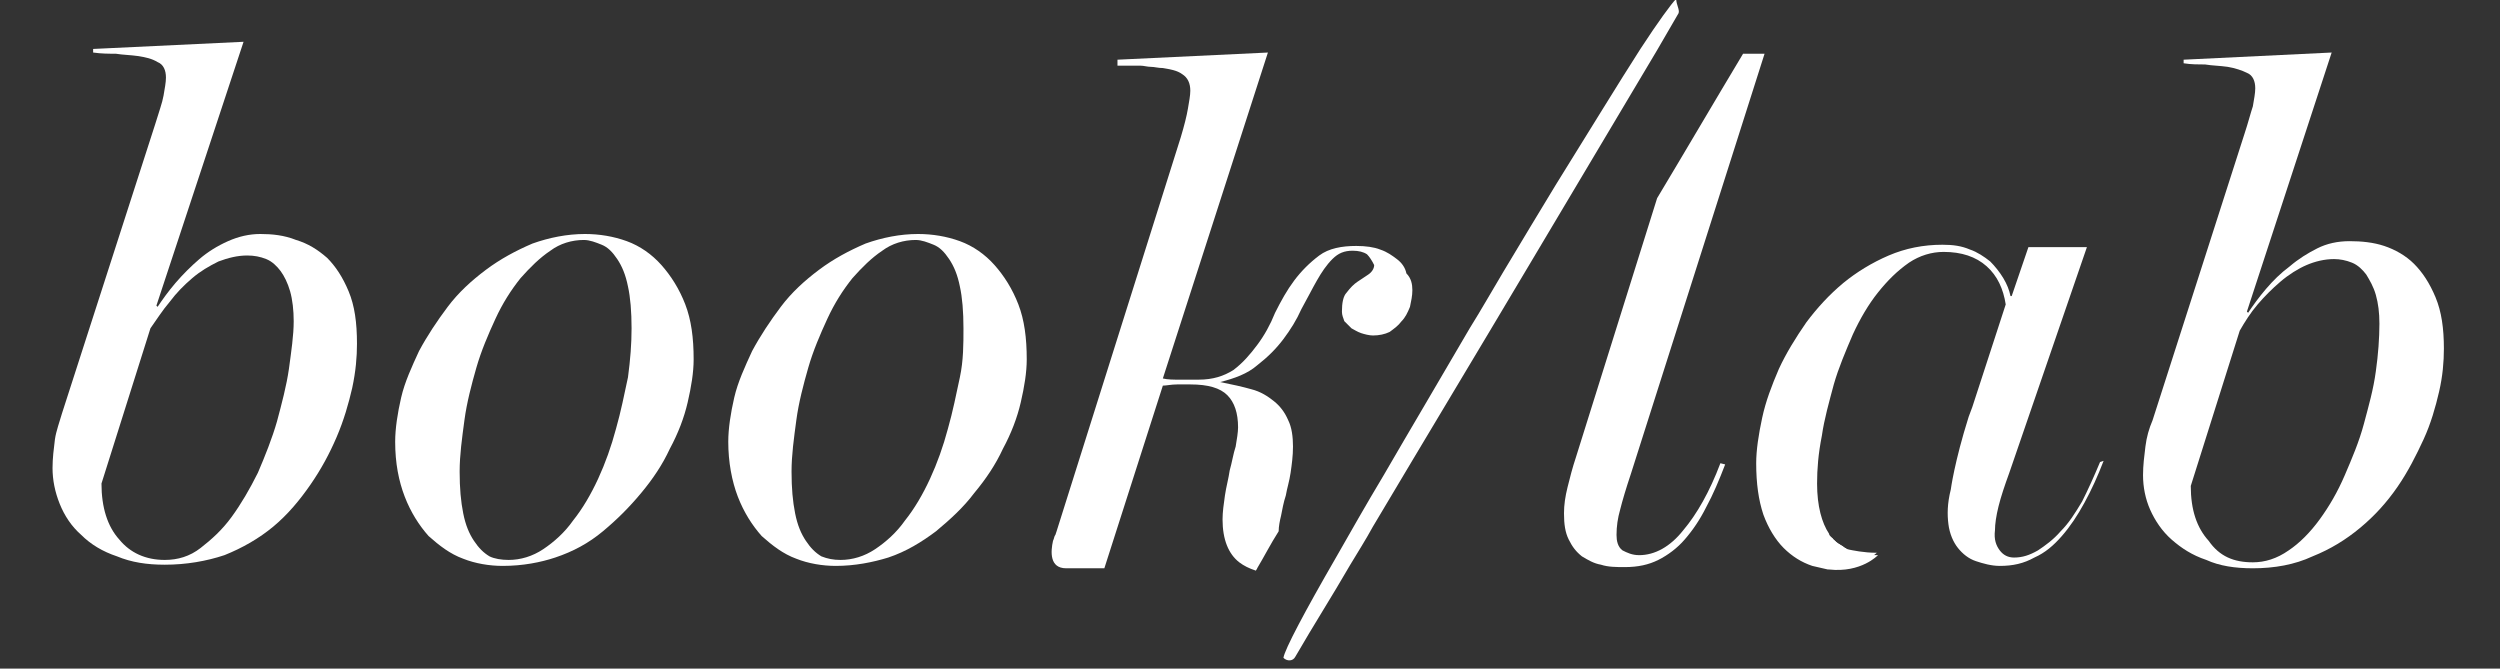 <?xml version="1.0" encoding="utf-8"?>
<!-- Generator: Adobe Illustrator 18.1.1, SVG Export Plug-In . SVG Version: 6.00 Build 0)  -->
<!DOCTYPE svg PUBLIC "-//W3C//DTD SVG 1.1//EN" "http://www.w3.org/Graphics/SVG/1.1/DTD/svg11.dtd">
<svg version="1.1" xmlns="http://www.w3.org/2000/svg" xmlns:xlink="http://www.w3.org/1999/xlink" x="0px" y="0px"
	 viewBox="0 0 209.4 56" enable-background="new 0 0 209.4 56" xml:space="preserve">
<rect x="0" y="0" width="209.4" height="56" fill="#333333" stroke="none"/>
<g id="Layer_1">
</g>
<g id="Layer_2">
	<g>
		<path fill="#FFFFFF" d="M140.6,1.1c-0.6,1-1.2,2.1-1.8,3.1c-3.5,5.9-7.1,11.9-10.6,17.8c-4.4,7.4-8.8,14.7-13.2,22.1
			c-0.6,1.1-1.3,2.2-1.9,3.2c-1.5,2.6-3.1,5.1-4.6,7.7c-0.2,0.4-0.7,0.4-1,0.1c0.1-0.7,1.8-3.9,4.4-8.4c1.2-2.1,2.5-4.4,4-6.9
			c2.2-3.8,4.7-8,7.2-12.3c1-1.6,1.9-3.2,2.8-4.7c1.5-2.5,3-5,4.4-7.3c2.8-4.5,5.3-8.6,7.1-11.4c1.5-2.3,2.6-3.8,3-4.2
			C140.4,0.4,140.7,0.8,140.6,1.1z"/>
		<path fill="#FFFFFF" d="M141,44.4c-1.1,1.4-2.4,2.1-3.7,2.1c-0.6,0-1-0.2-1.4-0.4c-0.4-0.3-0.5-0.8-0.5-1.3c0-0.7,0.1-1.4,0.3-2.1
			c0.2-0.8,0.5-1.8,0.9-3l11.2-35.2L146,4.5c-2.4,4-4.8,8.1-7.2,12.1L132,38.3c-0.3,0.9-0.5,1.7-0.7,2.5c-0.2,0.8-0.3,1.5-0.3,2.2
			c0,0.9,0.1,1.6,0.4,2.2c0.3,0.6,0.6,1,1.1,1.4c0.5,0.3,1,0.6,1.6,0.7c0.6,0.2,1.3,0.2,2,0.2c1.1,0,2-0.2,2.8-0.6
			c0.8-0.4,1.6-1,2.2-1.7c0.7-0.8,1.3-1.7,1.8-2.7c0.6-1.1,1.1-2.3,1.6-3.6l-0.4-0.1C143.2,41.2,142.1,43.1,141,44.4z"/>
		<path fill="#FFFFFF" d="M153.6,45.3l-0.3-0.3C153.4,45.1,153.5,45.2,153.6,45.3z M175.9,38.7c-0.5,1.2-1,2.3-1.5,3.3
			c-0.6,1-1.1,1.8-1.8,2.5c-0.6,0.7-1.3,1.2-1.9,1.6c-0.7,0.4-1.3,0.6-2,0.6c-0.5,0-0.9-0.2-1.2-0.6c-0.3-0.4-0.5-0.9-0.4-1.7
			c0-0.5,0.1-1.2,0.3-2c0.2-0.8,0.5-1.7,0.9-2.8l6.5-18.9h-4.9l-1.4,4.1h-0.1c-0.1-0.5-0.3-1-0.6-1.5c-0.3-0.5-0.7-1-1.1-1.4
			c-0.5-0.4-1.1-0.8-1.7-1c-0.7-0.3-1.4-0.4-2.3-0.4c-1.6,0-3.1,0.3-4.5,0.9c-1.4,0.6-2.7,1.4-3.8,2.3c-1.2,1-2.2,2.1-3.1,3.3
			c-0.9,1.3-1.7,2.6-2.3,3.9c-0.6,1.4-1.1,2.7-1.4,4.1c-0.3,1.4-0.5,2.7-0.5,3.8c0,1.7,0.2,3.1,0.6,4.3c0.4,1.1,1,2.1,1.7,2.8
			c0.7,0.7,1.5,1.2,2.4,1.5c0.4,0.1,0.9,0.2,1.3,0.3c0,0,0.1,0,0.1,0h0c2.7,0.3,4.1-1.2,4.1-1.2c-1.2,0-2-0.2-2.6-0.5
			c-0.1-0.1-0.2-0.1-0.3-0.2c-0.1-0.1-0.2-0.1-0.3-0.2l-0.3-0.2h0l-0.3-0.3c0,0-0.1-0.1-0.1-0.1c-0.1-0.1-0.2-0.2-0.2-0.3
			c-0.6-0.9-1-2.3-1-4.2c0-1.2,0.1-2.5,0.4-4c0.2-1.4,0.6-2.8,1-4.3c0.4-1.4,1-2.8,1.6-4.2c0.6-1.3,1.3-2.5,2.1-3.5
			c0.8-1,1.6-1.8,2.6-2.5c0.9-0.6,1.9-0.9,2.9-0.9c1.5,0,2.7,0.4,3.6,1.2c0.9,0.8,1.4,1.9,1.6,3.2l-2.8,8.6
			c-0.1,0.3-0.2,0.5-0.3,0.8c-1.2,3.8-1.5,6.1-1.5,6.1c-0.3,1.2-0.3,2.1-0.2,2.9c0.1,0.8,0.4,1.5,0.8,2c0.4,0.5,0.9,0.9,1.5,1.1
			c0.6,0.2,1.3,0.4,2,0.4c1.1,0,2-0.2,2.9-0.7c0.9-0.4,1.6-1,2.3-1.8c0.7-0.8,1.3-1.7,1.9-2.8c0.6-1.1,1.1-2.2,1.6-3.5L175.9,38.7z"
			/>
		<path fill="#FFFFFF" d="M188.7,47.6c-1.5,0-2.8-0.2-3.9-0.7c-1.2-0.4-2.1-1-2.9-1.7c-0.8-0.7-1.4-1.6-1.8-2.5
			c-0.4-0.9-0.6-1.9-0.6-2.9c0-0.8,0.1-1.6,0.2-2.4s0.3-1.5,0.6-2.2l7.7-24c0.3-0.9,0.5-1.7,0.7-2.3c0.1-0.6,0.2-1.1,0.2-1.5
			c0-0.6-0.2-1.1-0.7-1.3c-0.4-0.2-1-0.4-1.6-0.5c-0.7-0.1-1.3-0.1-1.9-0.2c-0.5,0-1.2,0-1.8-0.1V5l12.4-0.6l-7.1,21.7l0.1,0.1
			c0.4-0.6,0.9-1.3,1.5-2c0.6-0.7,1.2-1.3,2-1.9c0.7-0.6,1.5-1.1,2.3-1.5c0.8-0.4,1.7-0.6,2.7-0.6c1,0,2,0.1,2.9,0.4
			c0.9,0.3,1.8,0.8,2.5,1.5c0.7,0.7,1.3,1.6,1.8,2.8c0.5,1.2,0.7,2.6,0.7,4.3c0,1.1-0.1,2.3-0.4,3.6c-0.3,1.3-0.7,2.7-1.3,4
			s-1.3,2.7-2.2,4c-0.9,1.3-1.9,2.4-3.1,3.4c-1.2,1-2.5,1.8-4,2.4C192.2,47.3,190.5,47.6,188.7,47.6z M188.7,47.1c1,0,2-0.3,3-1
			c0.9-0.6,1.8-1.5,2.6-2.6c0.8-1.1,1.5-2.3,2.1-3.7c0.6-1.4,1.2-2.8,1.6-4.3c0.4-1.5,0.8-2.9,1-4.4c0.2-1.4,0.3-2.8,0.3-4
			c0-0.9-0.1-1.7-0.3-2.4c-0.2-0.7-0.5-1.2-0.8-1.7c-0.3-0.4-0.7-0.8-1.2-1c-0.5-0.2-1-0.3-1.5-0.3c-0.8,0-1.6,0.2-2.3,0.5
			s-1.5,0.8-2.2,1.4c-0.7,0.6-1.3,1.2-1.9,1.9c-0.6,0.7-1.1,1.5-1.5,2.2l-4.1,13c0,2,0.5,3.5,1.5,4.6
			C185.9,46.6,187.1,47.1,188.7,47.1z"/>
		<path fill="#FFFFFF" d="M157.2,46.3c0,0-1.5,1.5-4.1,1.2h0c0,0-0.1,0-0.1,0v0l0.4-2.5c0,0,0,0,0.1,0.1c0,0.1,0.1,0.1,0.3,0.3h0
			c0.1,0.1,0.2,0.2,0.3,0.2c0.1,0.1,0.2,0.1,0.3,0.2c0.1,0.1,0.2,0.1,0.3,0.2C155.2,46.1,156.1,46.3,157.2,46.3z"/>
		<path fill="#FFFFFF" d="M13.8,47.3c-1.5,0-2.8-0.2-4-0.7c-1.2-0.4-2.2-1-3-1.8c-0.8-0.7-1.4-1.6-1.8-2.6c-0.4-1-0.6-2-0.6-3
			c0-0.8,0.1-1.6,0.2-2.4c0.1-0.7,0.4-1.5,0.6-2.2L13,10.4c0.3-1,0.6-1.8,0.7-2.4c0.1-0.6,0.2-1.1,0.2-1.5c0-0.6-0.2-1.1-0.7-1.3
			c-0.5-0.3-1-0.4-1.6-0.5c-0.7-0.1-1.3-0.1-1.9-0.2c-0.6,0-1.2,0-1.9-0.1V4.1l12.6-0.6l-7.3,22.1l0.1,0.1c0.4-0.6,0.9-1.3,1.5-2
			c0.6-0.7,1.3-1.4,2-2c0.7-0.6,1.5-1.1,2.4-1.5c0.9-0.4,1.8-0.6,2.7-0.6c1,0,2,0.1,3,0.5c1,0.3,1.8,0.8,2.6,1.5
			c0.7,0.7,1.3,1.6,1.8,2.8c0.5,1.2,0.7,2.6,0.7,4.4c0,1.1-0.1,2.3-0.4,3.7c-0.3,1.3-0.7,2.7-1.3,4.1c-0.6,1.4-1.3,2.7-2.2,4
			c-0.9,1.3-1.9,2.5-3.1,3.5s-2.6,1.8-4.1,2.4C17.3,47,15.6,47.3,13.8,47.3z M13.8,46.9c1.1,0,2.1-0.3,3-1c0.9-0.7,1.8-1.5,2.6-2.6
			c0.8-1.1,1.5-2.3,2.2-3.7c0.6-1.4,1.2-2.9,1.6-4.3c0.4-1.5,0.8-3,1-4.4c0.2-1.5,0.4-2.8,0.4-4c0-0.9-0.1-1.8-0.3-2.5
			c-0.2-0.7-0.5-1.3-0.8-1.7c-0.3-0.4-0.7-0.8-1.2-1c-0.5-0.2-1-0.3-1.6-0.3c-0.8,0-1.6,0.2-2.4,0.5c-0.8,0.4-1.5,0.8-2.2,1.4
			c-0.7,0.6-1.3,1.2-1.9,2c-0.6,0.7-1.1,1.5-1.6,2.2L8.5,40.5c0,2,0.5,3.6,1.5,4.7C10.9,46.3,12.2,46.9,13.8,46.9z"/>
		<path fill="#FFFFFF" d="M42.1,47.4c-1.1,0-2.3-0.2-3.3-0.6c-1.1-0.4-2-1.1-2.9-1.9c-0.8-0.9-1.5-2-2-3.3c-0.5-1.3-0.8-2.8-0.8-4.6
			c0-1.1,0.2-2.4,0.5-3.7s0.9-2.6,1.5-3.9c0.7-1.3,1.5-2.5,2.4-3.7c0.9-1.2,2-2.2,3.2-3.1s2.5-1.6,3.9-2.2c1.4-0.5,2.9-0.8,4.4-0.8
			c1.2,0,2.4,0.2,3.5,0.6c1.1,0.4,2.1,1.1,2.9,2c0.8,0.9,1.5,2,2,3.3c0.5,1.3,0.7,2.8,0.7,4.6c0,1.1-0.2,2.3-0.5,3.6
			c-0.3,1.3-0.8,2.6-1.5,3.9c-0.6,1.3-1.4,2.5-2.4,3.7s-2,2.2-3.2,3.2s-2.5,1.7-4,2.2C45.3,47.1,43.8,47.4,42.1,47.4z M42.6,46.9
			c1,0,2-0.3,2.9-0.9s1.8-1.4,2.5-2.4c0.8-1,1.5-2.2,2.1-3.5c0.6-1.3,1.1-2.7,1.5-4.2c0.4-1.4,0.7-2.9,1-4.3
			c0.2-1.5,0.3-2.8,0.3-4.1c0-1.4-0.1-2.6-0.3-3.5c-0.2-1-0.5-1.7-0.9-2.3s-0.8-1-1.3-1.2c-0.5-0.2-1-0.4-1.5-0.4
			c-1,0-2,0.3-2.8,0.9c-0.9,0.6-1.7,1.4-2.5,2.3c-0.8,1-1.5,2.1-2.1,3.4c-0.6,1.3-1.2,2.7-1.6,4.1c-0.4,1.4-0.8,2.9-1,4.4
			c-0.2,1.5-0.4,2.9-0.4,4.3s0.1,2.5,0.3,3.5c0.2,1,0.5,1.7,0.9,2.3c0.4,0.6,0.8,1,1.3,1.3C41.4,46.8,42,46.9,42.6,46.9z"/>
		<path fill="#FFFFFF" d="M70,47.4c-1.1,0-2.3-0.2-3.3-0.6c-1.1-0.4-2-1.1-2.9-1.9c-0.8-0.9-1.5-2-2-3.3C61.3,40.3,61,38.7,61,37
			c0-1.1,0.2-2.4,0.5-3.7s0.9-2.6,1.5-3.9c0.7-1.3,1.5-2.5,2.4-3.7c0.9-1.2,2-2.2,3.2-3.1c1.2-0.9,2.5-1.6,3.9-2.2
			c1.4-0.5,2.9-0.8,4.4-0.8c1.2,0,2.4,0.2,3.5,0.6c1.1,0.4,2.1,1.1,2.9,2c0.8,0.9,1.5,2,2,3.3c0.5,1.3,0.7,2.8,0.7,4.6
			c0,1.1-0.2,2.3-0.5,3.6c-0.3,1.3-0.8,2.6-1.5,3.9c-0.6,1.3-1.4,2.5-2.4,3.7c-0.9,1.2-2,2.2-3.2,3.2c-1.2,0.9-2.5,1.7-4,2.2
			C73.1,47.1,71.6,47.4,70,47.4z M70.4,46.9c1,0,2-0.3,2.9-0.9c0.9-0.6,1.8-1.4,2.5-2.4c0.8-1,1.5-2.2,2.1-3.5
			c0.6-1.3,1.1-2.7,1.5-4.2c0.4-1.4,0.7-2.9,1-4.3s0.3-2.8,0.3-4.1c0-1.4-0.1-2.6-0.3-3.5c-0.2-1-0.5-1.7-0.9-2.3
			c-0.4-0.6-0.8-1-1.3-1.2c-0.5-0.2-1-0.4-1.5-0.4c-1,0-2,0.3-2.8,0.9c-0.9,0.6-1.7,1.4-2.5,2.3c-0.8,1-1.5,2.1-2.1,3.4
			c-0.6,1.3-1.2,2.7-1.6,4.1c-0.4,1.4-0.8,2.9-1,4.4c-0.2,1.5-0.4,2.9-0.4,4.3s0.1,2.5,0.3,3.5c0.2,1,0.5,1.7,0.9,2.3
			c0.4,0.6,0.8,1,1.3,1.3C69.3,46.8,69.8,46.9,70.4,46.9z"/>
		<path fill="#FFFFFF" d="M118.3,24.3c0,0.5-0.1,0.9-0.2,1.4c-0.2,0.5-0.4,0.9-0.7,1.2c-0.3,0.4-0.6,0.6-1,0.9
			c-0.4,0.2-0.9,0.3-1.4,0.3c-0.3,0-0.7-0.1-1-0.2c-0.3-0.1-0.6-0.3-0.8-0.4c-0.2-0.2-0.4-0.4-0.6-0.6c-0.1-0.3-0.2-0.5-0.2-0.8
			c0-0.7,0.1-1.3,0.4-1.6c0.3-0.4,0.6-0.7,0.9-0.9c0.3-0.2,0.6-0.4,0.9-0.6c0.3-0.2,0.5-0.5,0.5-0.8c-0.2-0.4-0.4-0.7-0.6-0.9
			c-0.3-0.2-0.7-0.3-1.2-0.3c-0.7,0-1.2,0.2-1.7,0.7c-0.5,0.5-0.9,1.1-1.3,1.8c-0.4,0.7-0.8,1.5-1.3,2.4c-0.4,0.9-0.9,1.7-1.5,2.5
			c-0.6,0.8-1.3,1.5-2.2,2.2c-0.8,0.7-1.9,1.1-3.1,1.4c1,0.2,1.9,0.4,2.6,0.6c0.8,0.2,1.4,0.6,1.9,1c0.5,0.4,0.9,0.9,1.2,1.6
			c0.3,0.6,0.4,1.4,0.4,2.2c0,0.8-0.1,1.5-0.2,2.2c-0.1,0.7-0.3,1.3-0.4,1.9c-0.2,0.6-0.3,1.2-0.4,1.7c-0.1,0.4-0.2,0.9-0.2,1.3
			c-0.7,1.1-1.2,2.1-1.8,3.1c0,0.1-0.1,0.1-0.1,0.2c-0.6-0.2-1-0.4-1.4-0.7c-0.9-0.7-1.4-1.9-1.4-3.6c0-0.6,0.1-1.3,0.2-2
			c0.1-0.7,0.3-1.4,0.4-2.1c0.2-0.7,0.3-1.4,0.5-2c0.1-0.6,0.2-1.2,0.2-1.6c0-1.2-0.3-2.1-0.9-2.7c-0.6-0.6-1.6-0.9-3.1-0.9
			c-0.3,0-0.7,0-1.1,0c-0.5,0-0.9,0.1-1.2,0.1l-4.9,15.3h-3.2c-1.4,0-1.3-1.4-1.1-2.3c0.1-0.2,0.1-0.4,0.2-0.5l0.1-0.3c0,0,0,0,0,0
			l10.4-33c0.3-1,0.5-1.8,0.6-2.4c0.1-0.6,0.2-1.1,0.2-1.5c0-0.6-0.2-1.1-0.7-1.4c-0.4-0.3-1-0.4-1.6-0.5c-0.4,0-0.7-0.1-1-0.1
			c-0.3,0-0.6-0.1-0.9-0.1c-0.3,0-0.6,0-0.9,0c-0.3,0-0.6,0-1,0V5l12.6-0.6l-8.8,27.3c0.4,0.1,0.9,0.1,1.4,0.1h1.6
			c1.2,0,2.1-0.3,2.9-0.8c0.8-0.6,1.4-1.3,2-2.1c0.6-0.8,1.1-1.7,1.5-2.7c0.5-1,1-1.9,1.6-2.7c0.6-0.8,1.3-1.5,2.1-2.1
			c0.8-0.6,1.9-0.8,3.1-0.8c0.8,0,1.5,0.1,2,0.3c0.6,0.2,1,0.5,1.4,0.8c0.4,0.3,0.7,0.7,0.8,1.2C118.2,23.3,118.3,23.8,118.3,24.3z"
			/>
	</g>
</g>
</svg>
